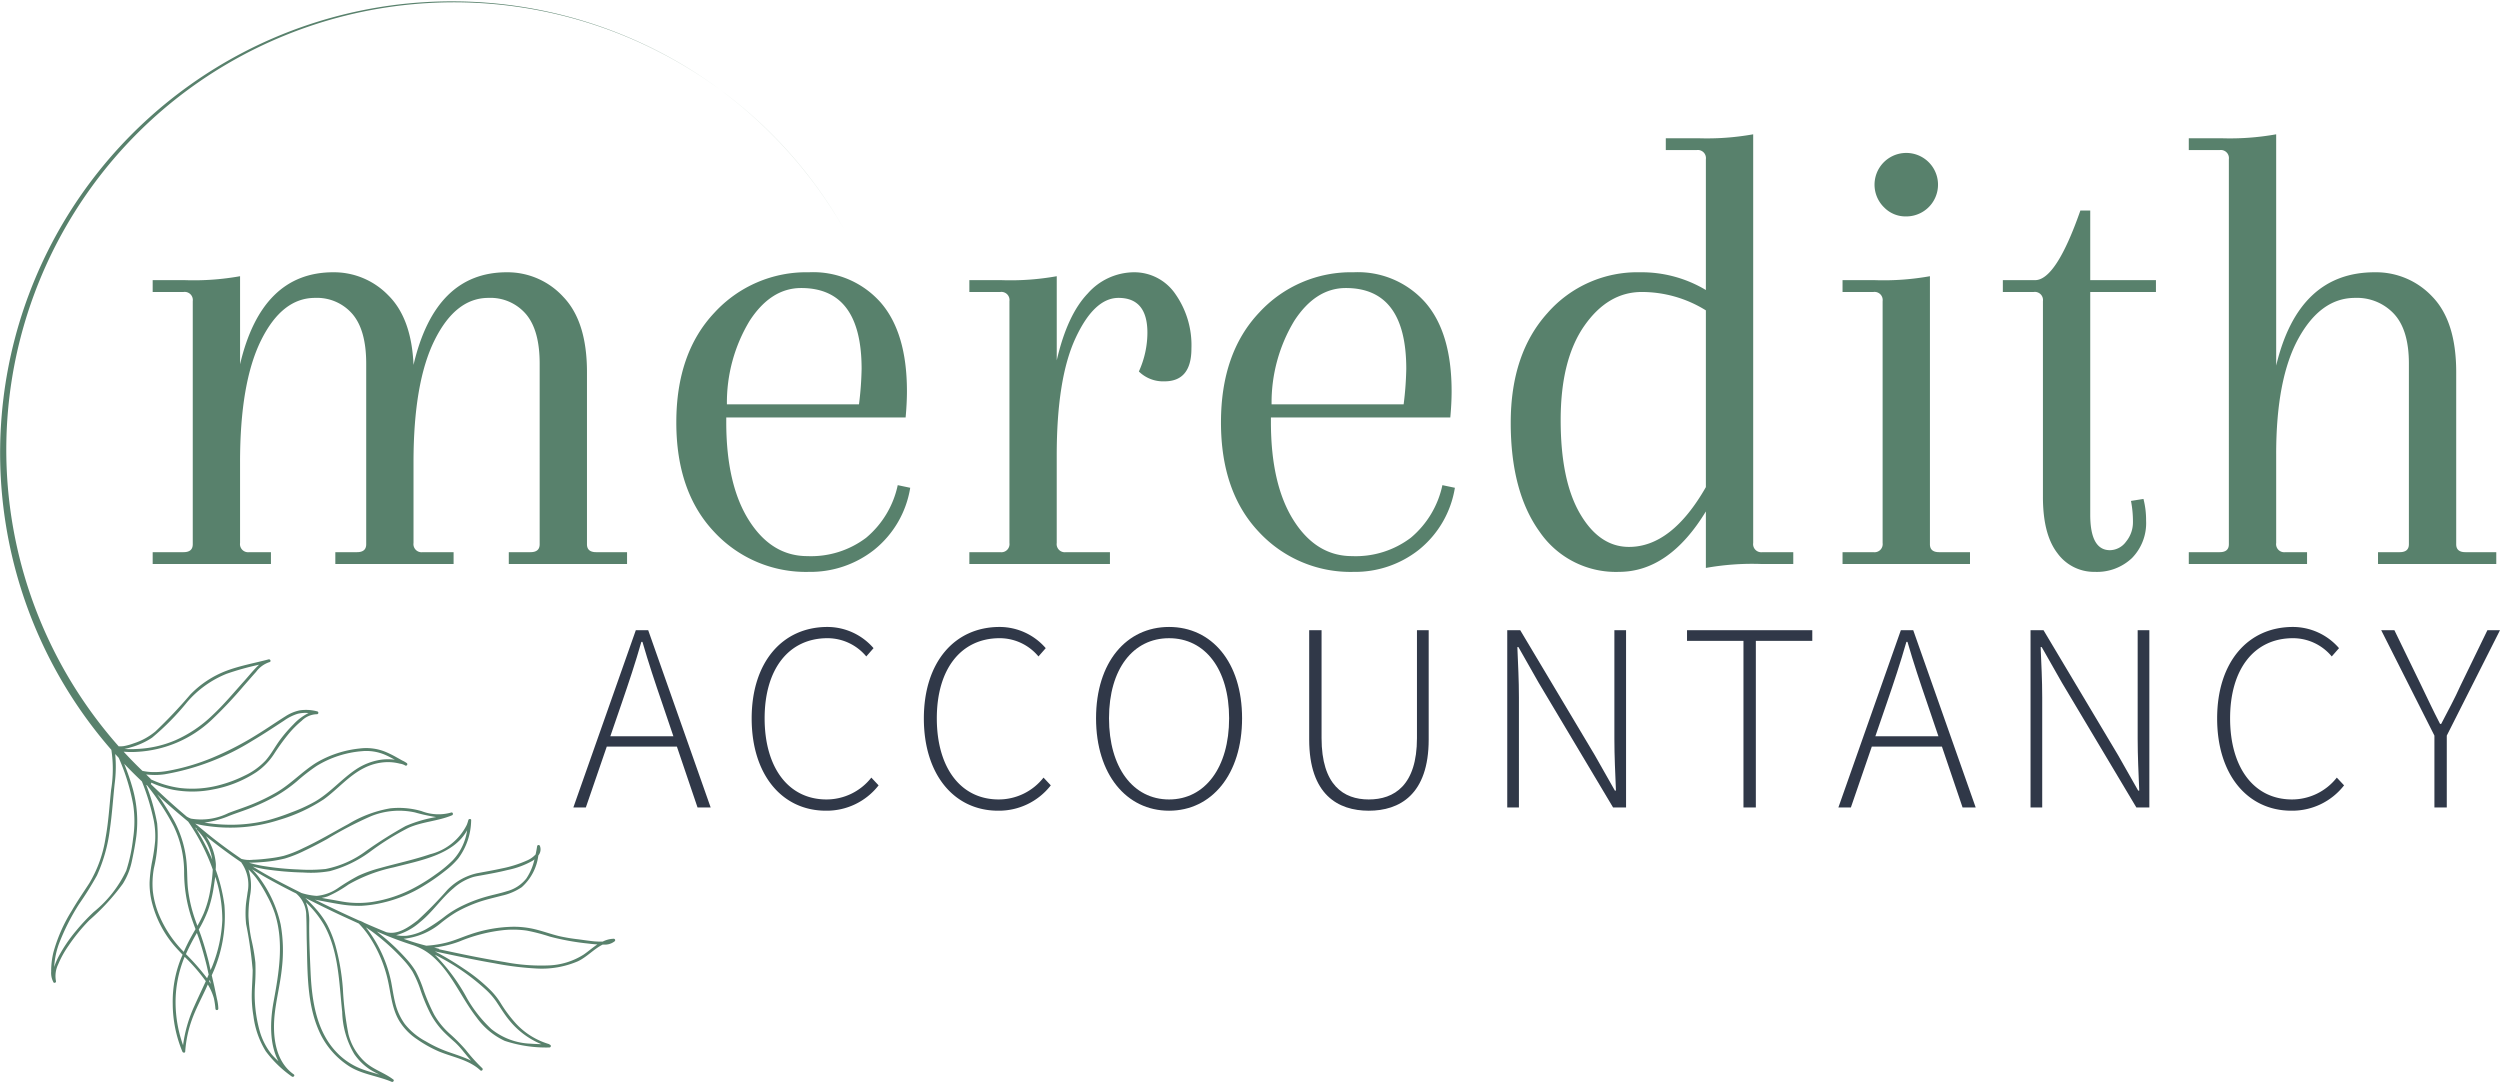 <svg id="Layer_1" data-name="Layer 1" xmlns="http://www.w3.org/2000/svg" width="274.872" height="118.957" viewBox="0 0 274.872 118.957"><path d="M65.431,41.612V60.539q0,.867,1.011.867H69.838v1.3H56.835V61.406h2.384q1.011,0,1.011-.867V40.673q0-3.684-1.517-5.454A5.143,5.143,0,0,0,54.595,33.449q-3.613,0-5.924,4.66Q46.359,42.768,46.36,51.509v8.886a.893.893,0,0,0,1.011,1.011h3.395v1.3H37.763V61.406h2.384q1.011,0,1.011-.867V40.673q0-3.684-1.517-5.454A5.143,5.143,0,0,0,35.524,33.449q-3.613,0-5.924,4.66Q27.287,42.768,27.288,51.509v8.886a.893.893,0,0,0,1.011,1.011h2.384v1.3H17.681V61.406h3.395q1.011,0,1.012-.867V33.81a.894.894,0,0,0-1.012-1.011H17.681V31.498h3.54a28.723,28.723,0,0,0,6.068-.433v9.68q2.384-10.113,10.258-10.113A8.315,8.315,0,0,1,43.579,33.16q2.563,2.529,2.781,7.658,2.384-10.186,10.258-10.186a8.315,8.315,0,0,1,6.213,2.709Q65.431,36.05,65.431,41.612Z" transform="translate(-0.894 -0.696)" style="fill:#58816c"/><path d="M89.847,30.632a9.895,9.895,0,0,1,7.874,3.323q2.889,3.323,2.89,9.752,0,1.301-.145,2.89H80.745v.506q0,6.864,2.492,10.8,2.492,3.938,6.429,3.937a10.028,10.028,0,0,0,6.465-2.023,10.328,10.328,0,0,0,3.468-5.779l1.373.289a10.983,10.983,0,0,1-3.973,6.827,11.318,11.318,0,0,1-7.152,2.42,13.741,13.741,0,0,1-10.439-4.407q-4.155-4.406-4.154-12.028,0-7.621,4.19-12.064A13.717,13.717,0,0,1,89.847,30.632ZM95.627,41.251q0-8.886-6.646-8.886-3.324,0-5.671,3.612A17.384,17.384,0,0,0,80.817,45.152H95.338A35.409,35.409,0,0,0,95.627,41.251Z" transform="translate(-0.894 -0.696)" style="fill:#58816c"/><path d="M125.533,30.632a5.467,5.467,0,0,1,4.587,2.384,9.79,9.79,0,0,1,1.77,5.996q0,3.613-2.962,3.612A3.811,3.811,0,0,1,126.111,41.54a10.337,10.337,0,0,0,.939-4.262q0-3.828-3.179-3.829-2.673,0-4.732,4.443-2.059,4.443-2.059,12.895v9.608a.893.893,0,0,0,1.011,1.011h4.84v1.3H107.474V61.406h3.395a.894.894,0,0,0,1.012-1.011V33.81a.894.894,0,0,0-1.012-1.011h-3.395V31.498h3.54a28.723,28.723,0,0,0,6.068-.433v9.247q1.155-4.984,3.395-7.332A6.84,6.84,0,0,1,125.533,30.632Z" transform="translate(-0.894 -0.696)" style="fill:#58816c"/><path d="M149.733,30.632a9.895,9.895,0,0,1,7.874,3.323q2.889,3.323,2.89,9.752,0,1.301-.144,2.89H140.63v.506q0,6.864,2.492,10.8,2.492,3.938,6.429,3.937a10.028,10.028,0,0,0,6.465-2.023,10.328,10.328,0,0,0,3.468-5.779l1.373.289a10.983,10.983,0,0,1-3.973,6.827,11.318,11.318,0,0,1-7.152,2.42,13.74,13.74,0,0,1-10.439-4.407q-4.155-4.406-4.154-12.028,0-7.621,4.19-12.064A13.717,13.717,0,0,1,149.733,30.632ZM155.512,41.251q0-8.886-6.646-8.886-3.324,0-5.671,3.612a17.384,17.384,0,0,0-2.492,9.175H155.223A35.404,35.404,0,0,0,155.512,41.251Z" transform="translate(-0.894 -0.696)" style="fill:#58816c"/><path d="M188.453,63.14V56.927q-4.047,6.647-9.572,6.646a10.158,10.158,0,0,1-8.705-4.407q-3.18-4.406-3.179-11.992,0-7.586,4.045-12.064A13.141,13.141,0,0,1,181.229,30.632a13.774,13.774,0,0,1,7.224,1.951V18.206a.894.894,0,0,0-1.011-1.011h-3.395V15.895h3.54a28.723,28.723,0,0,0,6.068-.433V60.395a.893.893,0,0,0,1.012,1.011h3.395v1.3h-3.54A28.724,28.724,0,0,0,188.453,63.14Zm-7.043-30.341q-3.721,0-6.321,3.72Q172.488,40.241,172.488,46.886q0,6.647,2.131,10.294,2.13,3.648,5.382,3.648,4.695,0,8.452-6.574V34.821A13.338,13.338,0,0,0,181.41,32.799Z" transform="translate(-0.894 -0.696)" style="fill:#58816c"/><path d="M207.886,60.395V33.81a.894.894,0,0,0-1.012-1.011h-3.395V31.498h3.54a28.723,28.723,0,0,0,6.068-.433V60.539q0,.867,1.011.867h3.395v1.3H203.479V61.406h3.395a.894.894,0,0,0,1.011-1.011Zm.181-36.879a3.49,3.49,0,1,1,2.42.975,3.283,3.283,0,0,1-2.42-.975Z" transform="translate(-0.894 -0.696)" style="fill:#58816c"/><path d="M229.63,23.841h1.083v7.657h7.224v1.3h-7.224V57.288q0,3.9,2.167,3.901a2.23,2.23,0,0,0,1.77-.939,3.348,3.348,0,0,0,.759-2.167,11.776,11.776,0,0,0-.217-2.312l1.373-.217a9.274,9.274,0,0,1,.289,2.384,5.491,5.491,0,0,1-1.553,4.117,5.594,5.594,0,0,1-4.082,1.517,4.967,4.967,0,0,1-4.118-2.059q-1.59-2.059-1.589-6.176V33.81a.894.894,0,0,0-1.012-1.011h-3.395V31.498h3.54Q226.956,31.498,229.63,23.841Z" transform="translate(-0.894 -0.696)" style="fill:#58816c"/><path d="M270.951,41.612V60.539q0,.867,1.011.867h3.395v1.3H262.354V61.406h2.384q1.011,0,1.011-.867V40.673q0-3.684-1.625-5.454a5.559,5.559,0,0,0-4.298-1.77q-3.757,0-6.213,4.443-2.457,4.443-2.456,12.75v9.753a.893.893,0,0,0,1.011,1.011H254.552v1.3H241.549V61.406h3.395q1.011,0,1.011-.867V18.206a.894.894,0,0,0-1.011-1.011h-3.395V15.895h3.54a28.726,28.726,0,0,0,6.068-.433V40.89q2.455-10.257,10.836-10.258a8.477,8.477,0,0,1,6.357,2.709Q270.95,36.05,270.951,41.612Z" transform="translate(-0.894 -0.696)" style="fill:#58816c"/><path d="M70.802,69.984h1.36l6.869,19.494H77.588L73.695,78c-.793-2.313-1.479-4.357-2.165-6.733h-.118c-.68,2.378-1.367,4.419-2.159,6.733L65.306,89.478H63.933ZM67.069,81.648h8.741v1.139H67.069Z" transform="translate(-0.894 -0.696)" style="fill:#303848"/><path d="M83.539,79.692c0-6.182,3.372-10.063,8.33-10.063a6.717,6.717,0,0,1,5.07,2.331l-.799.911a5.55,5.55,0,0,0-4.26-2.006c-4.272,0-6.916,3.402-6.916,8.809,0,5.419,2.615,8.921,6.804,8.921a6.27,6.27,0,0,0,4.928-2.402l.799.852a7.221,7.221,0,0,1-5.798,2.786C86.894,89.832,83.539,85.887,83.539,79.692Z" transform="translate(-0.894 -0.696)" style="fill:#303848"/><path d="M102.471,79.692c0-6.182,3.372-10.063,8.33-10.063a6.717,6.717,0,0,1,5.07,2.331l-.799.911a5.55,5.55,0,0,0-4.26-2.006c-4.272,0-6.916,3.402-6.916,8.809,0,5.419,2.615,8.921,6.804,8.921a6.27,6.27,0,0,0,4.928-2.402l.799.852a7.221,7.221,0,0,1-5.798,2.786C105.826,89.832,102.471,85.887,102.471,79.692Z" transform="translate(-0.894 -0.696)" style="fill:#303848"/><path d="M121.403,79.669c0-6.17,3.343-10.04,8.028-10.04s8.028,3.872,8.028,10.04c0,6.17-3.343,10.164-8.028,10.164S121.403,85.839,121.403,79.669Zm14.631,0c0-5.407-2.645-8.803-6.603-8.803s-6.603,3.396-6.603,8.803,2.645,8.927,6.603,8.927S136.034,85.076,136.034,79.669Z" transform="translate(-0.894 -0.696)" style="fill:#303848"/><path d="M144.837,82V69.984H146.198v11.862c0,5.189,2.432,6.75,5.188,6.75,2.81,0,5.301-1.562,5.301-6.75V69.984h1.29V82c0,6.088-3.23,7.833-6.59,7.833C148.026,89.832,144.837,88.087,144.837,82Z" transform="translate(-0.894 -0.696)" style="fill:#303848"/><path d="M166.614,69.984h1.426l8.2,13.743,2.207,3.893h.118c-.077-1.911-.172-3.798-.172-5.685V69.984h1.284V89.478h-1.426l-8.2-13.746-2.207-3.89h-.118c.077,1.869.172,3.638.172,5.526V89.478h-1.284Z" transform="translate(-0.894 -0.696)" style="fill:#303848"/><path d="M192.586,71.155h-6.206V69.984h13.773v1.171h-6.206V89.478H192.586Z" transform="translate(-0.894 -0.696)" style="fill:#303848"/><path d="M209.891,69.984h1.36l6.869,19.494h-1.443L212.784,78c-.793-2.313-1.479-4.357-2.165-6.733h-.118c-.68,2.378-1.367,4.419-2.159,6.733L204.395,89.478H203.022Zm-3.733,11.664h8.741v1.139h-8.741Z" transform="translate(-0.894 -0.696)" style="fill:#303848"/><path d="M224.149,69.984h1.426l8.2,13.743,2.207,3.893h.118c-.077-1.911-.172-3.798-.172-5.685V69.984h1.284V89.478h-1.426l-8.2-13.746-2.207-3.89h-.118c.077,1.869.172,3.638.172,5.526V89.478h-1.284Z" transform="translate(-0.894 -0.696)" style="fill:#303848"/><path d="M244.666,79.692c0-6.182,3.372-10.063,8.33-10.063a6.717,6.717,0,0,1,5.07,2.331l-.799.911a5.55,5.55,0,0,0-4.26-2.006c-4.272,0-6.916,3.402-6.916,8.809,0,5.419,2.615,8.921,6.804,8.921a6.27,6.27,0,0,0,4.928-2.402l.799.852a7.221,7.221,0,0,1-5.798,2.786C248.02,89.832,244.666,85.887,244.666,79.692Z" transform="translate(-0.894 -0.696)" style="fill:#303848"/><path d="M268.555,81.574l-5.851-11.59h1.449l2.964,6.1c.686,1.423,1.319,2.781,2.062,4.209h.118c.743-1.429,1.485-2.786,2.121-4.209l2.964-6.1h1.384l-5.851,11.59V89.478h-1.36Z" transform="translate(-0.894 -0.696)" style="fill:#303848"/><path d="M20.046,11.726a49.328,49.328,0,0,1,73.623,14.115A49.659,49.659,0,1,0,13.138,83.139a14.106,14.106,0,0,1-.026,4.381c-.19,1.763-.286,3.534-.609,5.281a13.752,13.752,0,0,1-1.79,5.004c-.646,1-1.323,1.975-1.92,3.007a17.289,17.289,0,0,0-2.015,4.549,8.613,8.613,0,0,0-.258,2.166,2.138,2.138,0,0,0,.223,1.111l.002.015.003-.002c.008.011.006.029.014.039a.16.16,0,0,0,.284-.137,2.933,2.933,0,0,1,.247-1.833,10.919,10.919,0,0,1,1.124-2.03,19.889,19.889,0,0,1,2.304-2.824,24.299,24.299,0,0,0,3.683-4.008,7.622,7.622,0,0,0,.996-2.513c.192-.904.369-1.819.486-2.736a13.381,13.381,0,0,0-.397-5.2,25.64,25.64,0,0,0-.943-2.739q.947.997,1.949,1.94a25.949,25.949,0,0,1,1.288,4.206,9.106,9.106,0,0,1,.169,2.344,21.368,21.368,0,0,1-.312,2.15,15.406,15.406,0,0,0-.299,2.392,8.539,8.539,0,0,0,.317,2.44,11.779,11.779,0,0,0,2.318,4.437c.305.361.646.721.994,1.081-.093.224-.196.444-.279.674a12.784,12.784,0,0,0-.806,4.744,13.843,13.843,0,0,0,1.066,5.254c.057.126.295.158.307-.02a12.903,12.903,0,0,1,.762-3.576c.397-1.077.927-2.087,1.415-3.124.104-.222.204-.448.305-.672a5.945,5.945,0,0,1,.675,1.535,8.525,8.525,0,0,1,.166,1.139.159.159,0,0,0,.317-.02,4.927,4.927,0,0,0-.153-1.084c-.076-.39-.165-.778-.246-1.166-.099-.474-.217-.945-.323-1.418a15.365,15.365,0,0,0,1.392-7.711,18.75,18.75,0,0,0-.962-3.915,5.315,5.315,0,0,0,.022-.603,6.293,6.293,0,0,0-1.089-3.07c1.195.965,2.424,1.886,3.693,2.751l.002.003c.006.005.014.007.02.012l.014.01.002.002.002 0c.055.038.108.077.163.115.005.013-.001.025.01.038A4.219,4.219,0,0,1,28.116,98.805c-.064.519-.166,1.035-.2,1.558a11.209,11.209,0,0,0,.038,1.934,44.502,44.502,0,0,1,.721,5.053c-.006.845-.076,1.687-.097,2.531a13.178,13.178,0,0,0,.183,2.54,9.614,9.614,0,0,0,1.357,3.865,12.582,12.582,0,0,0,2.868,2.776c.164.114.375-.112.21-.239-2.151-1.498-2.366-4.5-2.071-6.879.203-1.637.614-3.237.771-4.884a16.372,16.372,0,0,0-.14-4.7A13.55,13.55,0,0,0,29.726,97.648a9.313,9.313,0,0,0-1.116-1.374c1.452.898,2.95,1.702,4.475,2.476.118.06.239.114.358.174a3.165,3.165,0,0,1,1.123,2.434c.046.961.031,1.93.057,2.892.09,3.359-.01,6.965,1.47,10.073a8.87,8.87,0,0,0,3.016,3.489c1.438.998,3.267,1.153,4.849,1.828.158.067.323-.149.174-.262-.011-.009-.024-.015-.036-.023l0-0-.002-.001c-.982-.736-2.187-1.072-3.096-1.922a6.206,6.206,0,0,1-1.798-3.05,35.257,35.257,0,0,1-.608-4.995,24.639,24.639,0,0,0-.822-4.752,12.361,12.361,0,0,0-.897-2.259,9.563,9.563,0,0,0-1.245-1.747c-.364-.418-.755-.817-1.159-1.202,1.351.675,2.701,1.354,4.073,1.985.595.274,1.196.549,1.796.824a9.888,9.888,0,0,1,1.158,1.43,14.508,14.508,0,0,1,2.056,4.871c.34,1.54.44,3.138,1.303,4.508a6.55,6.55,0,0,0,1.903,1.923,13.715,13.715,0,0,0,2.426,1.35c1.502.616,3.305.911,4.521,2.059.153.137.358-.099.21-.239A18.428,18.428,0,0,1,52.111,116.139a18.365,18.365,0,0,0-1.668-1.694,8.542,8.542,0,0,1-1.818-2.201,21.439,21.439,0,0,1-1.14-2.641,13.13,13.13,0,0,0-.897-2.135,8.527,8.527,0,0,0-.938-1.257,23.02,23.02,0,0,0-2.817-2.687c-.166-.135-.336-.276-.51-.416a39.312,39.312,0,0,0,4.152,1.563c.007.004.006.011.014.014a6.006,6.006,0,0,1,1.687.935c2.29,1.816,3.36,4.69,5.12,6.947a7.923,7.923,0,0,0,3.096,2.572,14.491,14.491,0,0,0,4.92.725.16.16,0,0,0,.095-.278c-.023-.018-.048-.009-.068-.02-.022-.025-.034-.059-.065-.069a8.093,8.093,0,0,1-3.638-2.247,14.943,14.943,0,0,1-1.699-2.269,8.015,8.015,0,0,0-1.012-1.31,18.456,18.456,0,0,0-2.987-2.434,32.695,32.695,0,0,0-3.226-1.935l-.003-.002c1.062.226,2.124.454,3.188.67,1.109.225,2.219.444,3.335.633a33.489,33.489,0,0,0,4.655.58,10.104,10.104,0,0,0,4.531-.789c.981-.453,1.776-1.36,2.742-1.844.046-.001.093.005.139.003a1.712,1.712,0,0,0,1.196-.38.16.16,0,0,0-.13-.263,2.845,2.845,0,0,0-1.2.312,8.298,8.298,0,0,1-.941-.027c-.588-.056-1.17-.148-1.756-.225a19.128,19.128,0,0,1-2.122-.355c-.875-.216-1.724-.526-2.598-.74a9.994,9.994,0,0,0-2.4-.284,15.286,15.286,0,0,0-4.838.87c-.812.275-1.596.625-2.426.846a11.838,11.838,0,0,1-2.324.366,25.814,25.814,0,0,1-2.497-.758,7.604,7.604,0,0,0,4.174-1.789,15.117,15.117,0,0,1,1.647-1.154,15.575,15.575,0,0,1,2.48-1.109c.817-.277,1.653-.463,2.486-.684a6.333,6.333,0,0,0,2.212-.941,5.601,5.601,0,0,0,1.822-3.484A1.045,1.045,0,0,0,60.259,93.71a.16.16,0,0,0-.307.02q-.07.455-.166.906a2.709,2.709,0,0,1-.879.638,12.947,12.947,0,0,1-2.872.912c-.898.201-1.805.353-2.708.525a6.537,6.537,0,0,0-3.241,1.822,42.866,42.866,0,0,1-3.288,3.364c-.946.721-2.175,1.622-3.429,1.291q-1.209-.494-2.406-1.02a4.352,4.352,0,0,0-.481-.235c-.008-.003-.015.002-.023.001-.021-.008-.041-.022-.061-.018q-2.459-1.103-4.872-2.301c.144.025.294.054.431.08.764.145,1.533.294,2.3.418a12.338,12.338,0,0,0,2.36.176,13.266,13.266,0,0,0,2.38-.349,14.822,14.822,0,0,0,4.578-1.909,21.869,21.869,0,0,0,2.252-1.576,8.973,8.973,0,0,0,1.439-1.357,7.184,7.184,0,0,0,1.43-4.166l.003-.006-.002-0c.001-.014.004-.027.004-.04.011-.19-.271-.184-.315-.02a4.418,4.418,0,0,1-.166.516,6.153,6.153,0,0,1-4.034,3.236c-1.802.612-3.673,1.008-5.505,1.52a14.546,14.546,0,0,0-2.409.858,23.236,23.236,0,0,0-2.139,1.291,4.877,4.877,0,0,1-2.416.91,7.125,7.125,0,0,1-1.669-.316c-.095-.048-.191-.094-.286-.142-1.721-.869-3.44-1.736-5.073-2.763.463.118.93.225,1.403.297a33.103,33.103,0,0,0,4.152.354,11.895,11.895,0,0,0,2.912-.151A13.154,13.154,0,0,0,41.556,94.365a29.055,29.055,0,0,1,4.248-2.648c1.529-.686,3.247-.732,4.789-1.38.187-.079.092-.377-.1-.302a5.121,5.121,0,0,1-3.251-.158,8.933,8.933,0,0,0-3.454-.303,13.188,13.188,0,0,0-4.591,1.725c-1.651.888-3.262,1.861-4.966,2.647a12.746,12.746,0,0,1-2.154.852,13.05,13.05,0,0,1-1.544.271c-.611.078-1.226.14-1.842.158a3.207,3.207,0,0,1-1.264-.101c-1.242-.848-2.455-1.738-3.624-2.683-.487-.394-.967-.795-1.449-1.193a9.561,9.561,0,0,0,1.393.271,17.45,17.45,0,0,0,7.828-.671,18.454,18.454,0,0,0,4.931-2.277c1.511-1.097,2.751-2.614,4.445-3.448a5.909,5.909,0,0,1,2.201-.619,5.194,5.194,0,0,1,1.183.045,5.316,5.316,0,0,1,.524.108,1.569,1.569,0,0,1,.557.183.159.159,0,0,0,.21-.239,2.91,2.91,0,0,0-.505-.29c-.207-.116-.413-.234-.621-.348a11.037,11.037,0,0,0-1.28-.628,5.617,5.617,0,0,0-2.769-.346,11.73,11.73,0,0,0-4.733,1.538c-1.57.962-2.817,2.353-4.413,3.283a21.472,21.472,0,0,1-2.695,1.317c-.859.351-1.742.629-2.606.963a6.729,6.729,0,0,1-4.107.612,2.526,2.526,0,0,1-.479-.231q-2.035-1.717-3.943-3.57a.407.407,0,0,0,.056-.155,10.883,10.883,0,0,0,2.455.794,11.489,11.489,0,0,0,4.315-.042,12.963,12.963,0,0,0,4.801-1.922,7.068,7.068,0,0,0,1.908-1.96,24.244,24.244,0,0,1,1.522-2.117,10.876,10.876,0,0,1,1.541-1.563,2.431,2.431,0,0,1,1.639-.714.159.159,0,0,0,.061-.312,4.724,4.724,0,0,0-1.918-.114,4.585,4.585,0,0,0-1.556.641c-1.02.637-2.006,1.327-3.032,1.956A34.063,34.063,0,0,1,24.265,84.002a23.756,23.756,0,0,1-4.912,1.45,8.188,8.188,0,0,1-1.588.135A6.037,6.037,0,0,1,16.553,85.452q-1.065-1.022-2.064-2.108a9.426,9.426,0,0,0,1.445.017,12.964,12.964,0,0,0,8.203-3.488,46.926,46.926,0,0,0,3.53-3.735c.463-.521.915-1.053,1.383-1.57a2.974,2.974,0,0,1,1.481-1.075c.203-.054.095-.34-.1-.302-1.544.411-3.134.69-4.633,1.253a10.924,10.924,0,0,0-3.983,2.621,53.269,53.269,0,0,1-3.841,4.059,7.167,7.167,0,0,1-2.39,1.306,6.163,6.163,0,0,1-1.07.297,2.898,2.898,0,0,1-.572.026,49.207,49.207,0,0,1,6.105-71.027Zm41.154,103.798c-.007-.001-.013-.006-.02-.006l.022-.001Zm-6.885-6.014a7.937,7.937,0,0,1,1.107,1.254c.487.717.926,1.457,1.481,2.127a8.902,8.902,0,0,0,3.519,2.613c-.396-.015-.792-.025-1.187-.057a7.291,7.291,0,0,1-4.334-1.621,14.55,14.55,0,0,1-2.662-3.375,20.847,20.847,0,0,0-3.533-4.784,24.315,24.315,0,0,1,5.61,3.844ZM51.4,104.212a17.577,17.577,0,0,1,4.875-1.253,10.688,10.688,0,0,1,2.538.056,20.76,20.76,0,0,1,2.547.664,27.443,27.443,0,0,0,4.123.751c.36.046.725.082,1.091.105-.509.336-.982.751-1.486,1.102a7.678,7.678,0,0,1-3.905,1.207,21.281,21.281,0,0,1-4.771-.366c-1.188-.195-2.372-.405-3.553-.64-1.226-.244-2.448-.506-3.671-.766a.14.14,0,0,0-.105-.079c-.154-.029-.303-.079-.456-.111A11.865,11.865,0,0,0,51.4,104.212Zm-4.365-2.098c1.39-1.094,2.357-2.623,3.715-3.753A5.833,5.833,0,0,1,52.952,97.112c.281-.071.569-.117.855-.168.972-.175,1.945-.352,2.904-.593a9.303,9.303,0,0,0,2.775-1.036c.06-.039.113-.089.171-.132a6.195,6.195,0,0,1-.899,2.113,4.059,4.059,0,0,1-2.135,1.389c-.803.256-1.633.411-2.441.651a15.8,15.8,0,0,0-2.403.923,11.277,11.277,0,0,0-1.87,1.122,18.605,18.605,0,0,1-1.985,1.369,5.965,5.965,0,0,1-2.295.83,4.182,4.182,0,0,1-1.178-.06,6.596,6.596,0,0,0,2.585-1.405ZM45.196,106.175a9.361,9.361,0,0,1,1.04,1.325,11.461,11.461,0,0,1,.909,2.099,19.847,19.847,0,0,0,1.053,2.511,8.825,8.825,0,0,0,1.63,2.188c.35.342.715.668,1.082.991a8.929,8.929,0,0,1,.935,1.024c.279.336.555.675.841,1.005-.052-.026-.101-.059-.153-.083-.778-.36-1.596-.615-2.403-.901a14.014,14.014,0,0,1-2.405-1.134,7.365,7.365,0,0,1-2.312-1.901,6.526,6.526,0,0,1-1.036-2.214c-.206-.795-.32-1.61-.472-2.416a14.448,14.448,0,0,0-2.783-6.016,14.711,14.711,0,0,1,1.212.876,24.03,24.03,0,0,1,2.863,2.646ZM36.485,102.327c1.657,2.898,1.686,6.403,2.033,9.629a9.533,9.533,0,0,0,1.324,4.626,6.341,6.341,0,0,0,1.712,1.692,10.981,10.981,0,0,0,1.063.575c-.584-.172-1.172-.335-1.747-.539a7.514,7.514,0,0,1-2.8-1.742c-2.388-2.352-2.887-5.821-3.03-9.021-.08-1.796-.167-3.609-.148-5.406a5.611,5.611,0,0,0-.365-2.24A11.206,11.206,0,0,1,36.485,102.327Zm2.725-4.38a17.122,17.122,0,0,1,4.972-1.886c2.793-.733,6.59-1.347,8.074-4.083a6.114,6.114,0,0,1-1.578,3.305,13.677,13.677,0,0,1-1.822,1.513,20.216,20.216,0,0,1-2.287,1.447,14.504,14.504,0,0,1-4.811,1.63,10.563,10.563,0,0,1-2.469.054c-.726-.07-1.429-.237-2.147-.348-.298-.046-.592-.107-.888-.162a4.177,4.177,0,0,0,.659-.162A13.17,13.17,0,0,0,39.21,97.947Zm-10.128-.686a15.391,15.391,0,0,1,1.191,1.955,11.693,11.693,0,0,1,.851,1.943c1.003,3.176.44,6.475-.148,9.668-.377,2.045-.496,4.634.535,6.556a8.394,8.394,0,0,1-.739-.75,7.296,7.296,0,0,1-1.328-2.587,15.061,15.061,0,0,1-.516-4.994,21.975,21.975,0,0,0,.044-2.527,20.576,20.576,0,0,0-.431-2.508,16.326,16.326,0,0,1-.328-2.575,13.493,13.493,0,0,1,.176-2.273,5.845,5.845,0,0,0-.175-2.876A8.091,8.091,0,0,1,29.083,97.26Zm.498-1.769a14.958,14.958,0,0,0,2.638-.403,13.914,13.914,0,0,0,2.213-.887c.816-.385,1.615-.805,2.405-1.239a41.104,41.104,0,0,1,4.878-2.539,8.228,8.228,0,0,1,4.801-.403,19.114,19.114,0,0,0,2.336.511,14.244,14.244,0,0,0-3.367.99A46.216,46.216,0,0,0,41.135,94.265a10.904,10.904,0,0,1-4.452,1.977,17.77,17.77,0,0,1-2.965.05,30.951,30.951,0,0,1-3.774-.365,12.274,12.274,0,0,1-1.538-.337c-.043-.013-.088-.032-.132-.046C28.71,95.549,29.146,95.529,29.581,95.491ZM15.547,89.223a12.461,12.461,0,0,1-.02,3.66,17.928,17.928,0,0,1-.751,3.533,12.935,12.935,0,0,1-3.575,4.55A22.088,22.088,0,0,0,9.246,103.053a16.443,16.443,0,0,0-1.933,2.86,7.562,7.562,0,0,0-.46,1.105,8.858,8.858,0,0,1,.494-2.474,24.066,24.066,0,0,1,2.24-4.444,35.897,35.897,0,0,0,1.966-3.15,17.257,17.257,0,0,0,1.418-5.045c.239-1.651.351-3.318.523-4.977a14.573,14.573,0,0,0,.067-3.33c.127.142.258.281.387.421a22.63,22.63,0,0,1,1.599,5.202Zm5.494,16.072a12.726,12.726,0,0,1-2.685-4.061,9.799,9.799,0,0,1-.658-2.552,9.558,9.558,0,0,1,.119-2.529,15.336,15.336,0,0,0,.356-4.925,23.057,23.057,0,0,0-1.201-4.229.427.427,0,0,0,.082.03c.502.638.99,1.287,1.426,1.973a25.828,25.828,0,0,1,1.495,2.504,11.669,11.669,0,0,1,1.163,5.027,16.057,16.057,0,0,0,.782,4.999c.145.446.308.884.472,1.323-.166.29-.333.58-.494.871-.295.532-.558,1.075-.801,1.627l-.056-.058Zm1.5-2.021c.105.286.213.571.307.861.287.886.539,1.783.761,2.688.083.339.151.682.228,1.023-.059.136-.116.274-.176.409a23.988,23.988,0,0,0-2.327-2.654,23.655,23.655,0,0,1,1.207-2.328Zm-.299,8.08a14.903,14.903,0,0,0-1.22,4.266,14.169,14.169,0,0,1-.824-4.664,13.016,13.016,0,0,1,.957-4.966c.012-.031.029-.059.042-.09a20.119,20.119,0,0,1,2.325,2.678c-.424.926-.864,1.843-1.28,2.777Zm1.824-2.482c-.054-.091-.118-.177-.175-.267.026-.058.051-.117.077-.175.032.147.067.294.099.442Zm1.268-6.961a15.457,15.457,0,0,1-1.056,4.91c-.069.184-.159.358-.232.54-.083-.357-.152-.716-.244-1.071-.233-.904-.491-1.802-.795-2.684-.082-.238-.172-.472-.259-.708a13.74,13.74,0,0,0,1.026-2.139,14.145,14.145,0,0,0,.628-2.6c.053-.35.111-.71.158-1.07a14.896,14.896,0,0,1,.775,4.821ZM22.559,91.948a5.853,5.853,0,0,1,1.671,3.268,23.018,23.018,0,0,0-1.885-3.56c.059.048.118.097.177.145A.143.143,0,0,0,22.559,91.948Zm3.544-1.553c.863-.337,1.749-.608,2.606-.963a22.191,22.191,0,0,0,2.57-1.238,15.78,15.78,0,0,0,2.263-1.6A20.749,20.749,0,0,1,35.705,84.912a11.257,11.257,0,0,1,4.967-1.622,5.201,5.201,0,0,1,2.597.413c.359.158.705.343,1.049.532-.033-.004-.065-.016-.098-.019a5.645,5.645,0,0,0-1.436.01,6.716,6.716,0,0,0-2.78,1.084c-1.59,1.068-2.835,2.576-4.506,3.535a17.553,17.553,0,0,1-2.575,1.174,23.418,23.418,0,0,1-2.544.853,16.806,16.806,0,0,1-4.917.484,17.363,17.363,0,0,1-2.097-.219,10.453,10.453,0,0,0,2.738-.742Zm-4.518.637a22.587,22.587,0,0,1,2.703,5.27,16.314,16.314,0,0,1-.251,2.121,11.8,11.8,0,0,1-.753,2.714A15.088,15.088,0,0,1,22.598,102.49c-.179-.48-.354-.961-.498-1.453a15.547,15.547,0,0,1-.531-2.55c-.099-.848-.076-1.692-.133-2.541a12.046,12.046,0,0,0-1.282-4.785c-.442-.832-.959-1.638-1.469-2.429-.156-.241-.343-.46-.505-.696.182.172.355.353.54.523.93.854,1.893,1.668,2.865,2.474Zm-4.153-5.144a7.672,7.672,0,0,0,1.562-.06,26.803,26.803,0,0,0,9.649-3.687c1.189-.702,2.338-1.464,3.493-2.219a5.219,5.219,0,0,1,1.49-.746,3.504,3.504,0,0,1,1.193-.08,5.66,5.66,0,0,0-1.66,1.243,15.728,15.728,0,0,0-1.445,1.665c-.568.759-1.003,1.621-1.637,2.331a7.54,7.54,0,0,1-2.311,1.652,14.172,14.172,0,0,1-2.622.995,11.546,11.546,0,0,1-4.503.347,11.015,11.015,0,0,1-3.169-.95c-.017-.023-.013-.055-.035-.075-.163-.148-.315-.308-.476-.458C17.12,85.865,17.279,85.879,17.432,85.888Zm.177-4.081a28.241,28.241,0,0,0,3.888-3.949,11.267,11.267,0,0,1,4.308-3.078,30.136,30.136,0,0,1,3.576-1c-.116.104-.228.212-.332.321-.455.474-.871.988-1.31,1.477-1.143,1.274-2.241,2.595-3.494,3.765a13.937,13.937,0,0,1-4.096,2.755,12.03,12.03,0,0,1-4.238.946,9.623,9.623,0,0,1-1.334-.001,5.972,5.972,0,0,0,.692-.177,8.039,8.039,0,0,0,2.339-1.059Z" transform="translate(-0.894 -0.696)" style="fill:#58816c"/></svg>